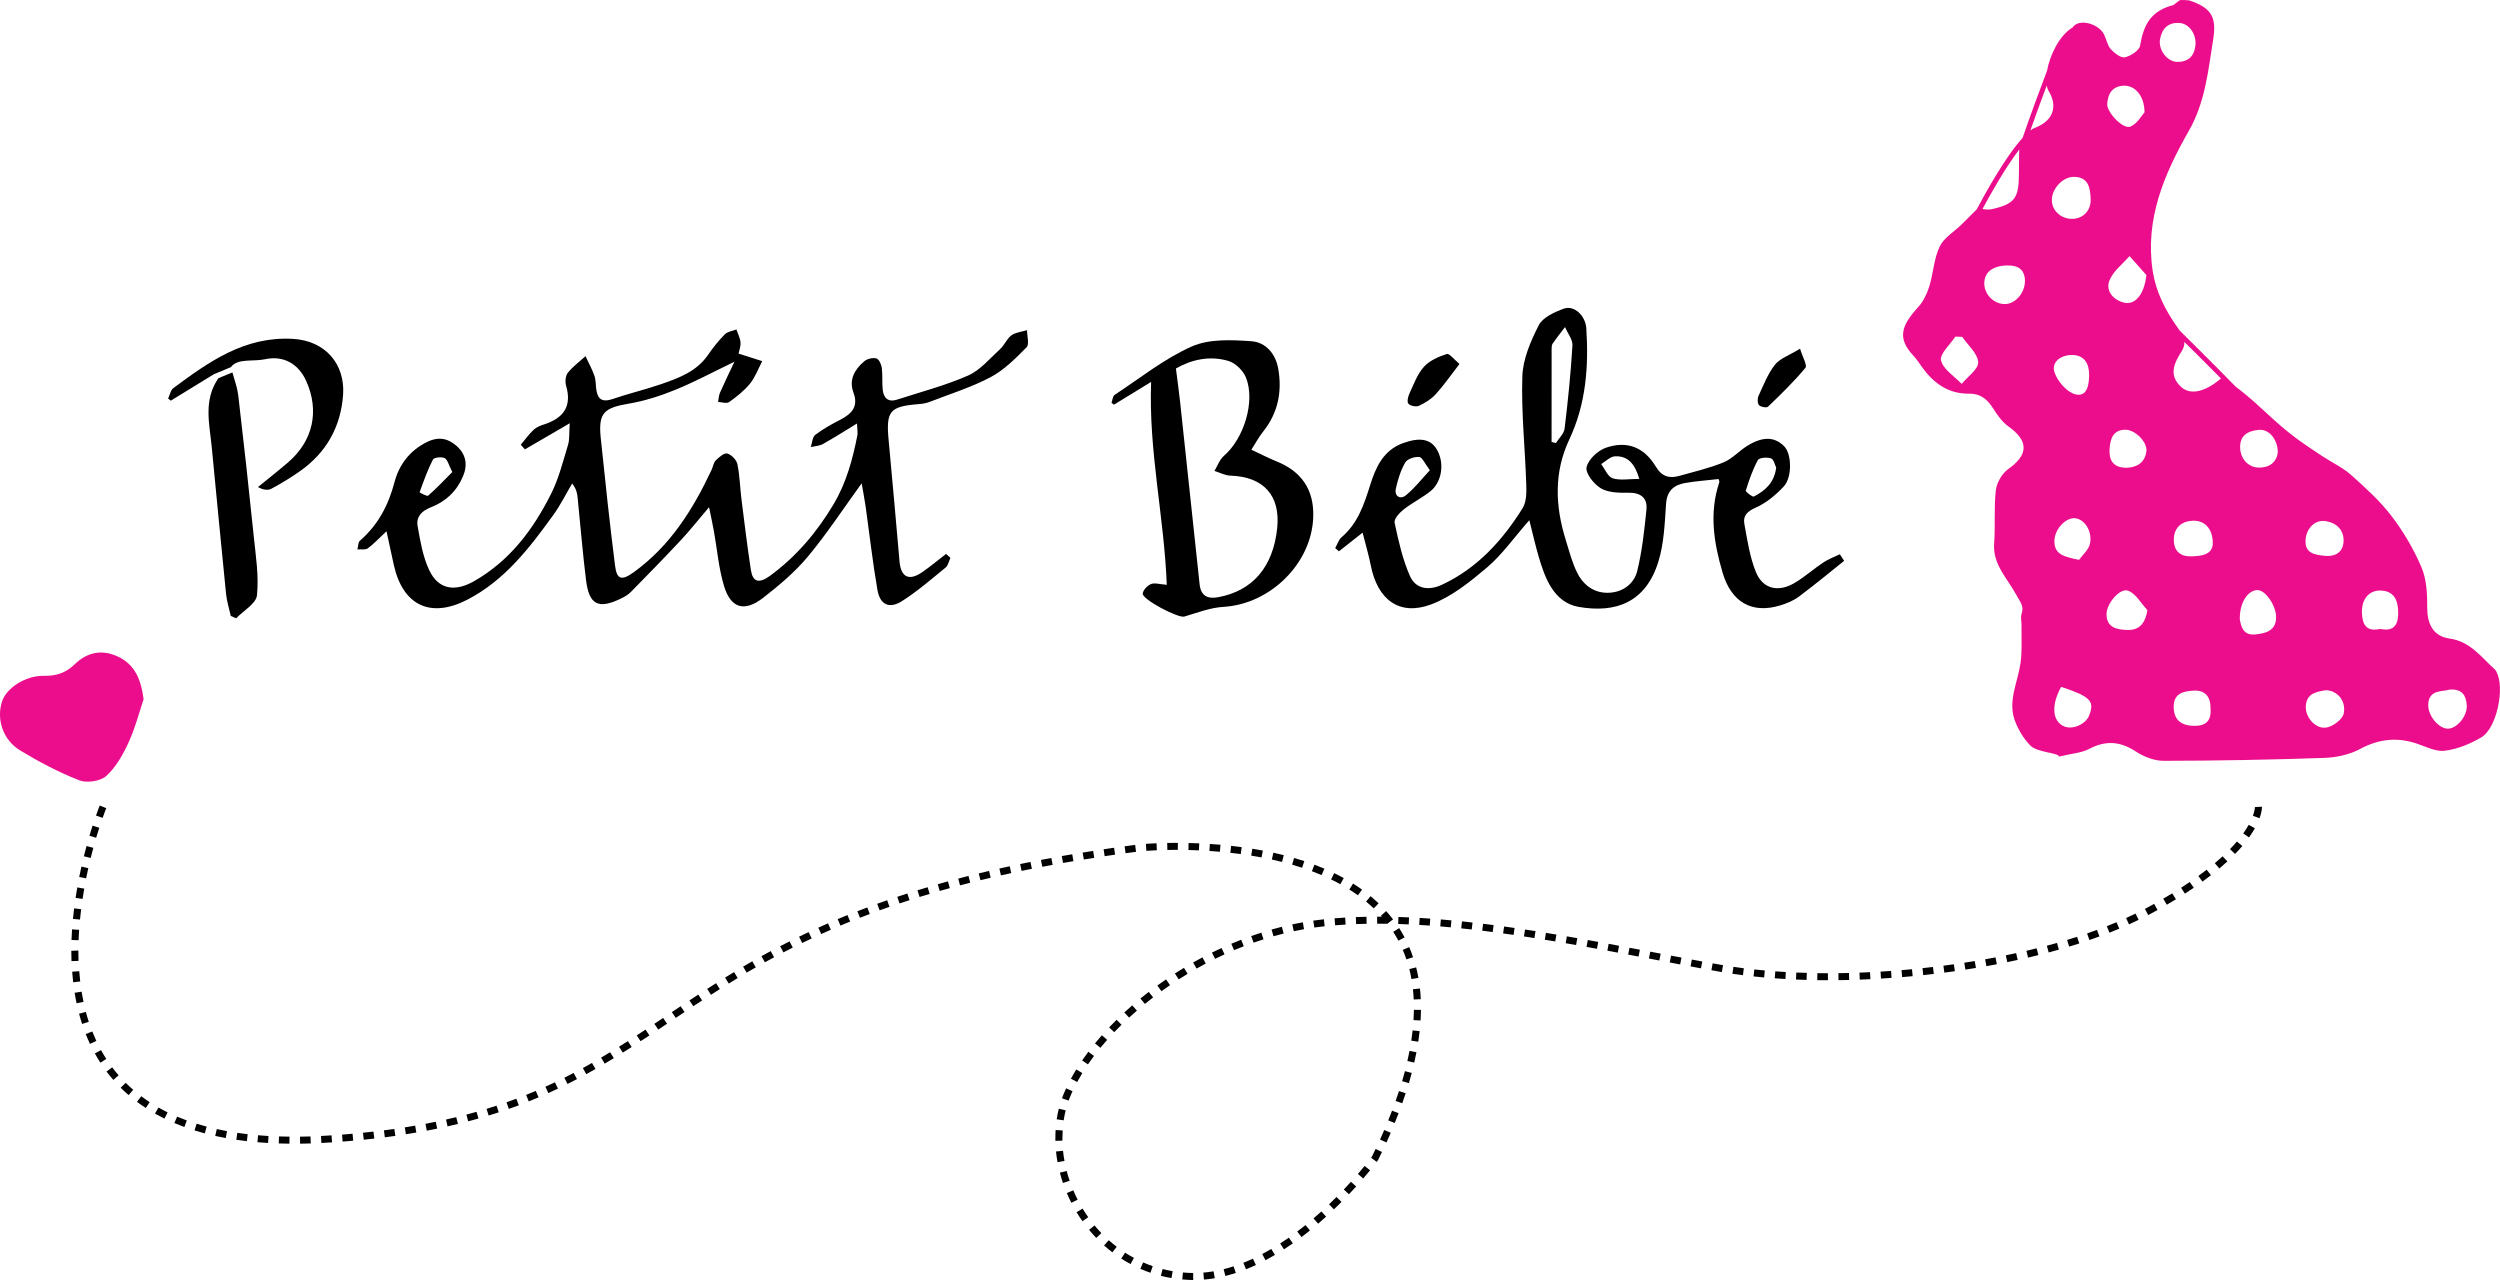 <svg width="125" height="64" viewBox="0 0 125 64" fill="none" xmlns="http://www.w3.org/2000/svg">
<g clip-path="url(#clip0_609_119)">
<path fill-rule="evenodd" clip-rule="evenodd" d="M47.521 27.895C47.443 28.058 47.408 28.272 47.281 28.377C46.574 28.954 45.879 29.558 45.112 30.048C44.466 30.461 44 30.244 43.87 29.488C43.632 28.107 43.476 26.71 43.281 25.321C43.224 24.923 43.145 24.529 43.083 24.167C42.162 25.438 41.342 26.691 40.388 27.836C39.746 28.606 38.954 29.271 38.157 29.891C37.225 30.614 36.541 30.419 36.204 29.308C35.934 28.419 35.86 27.472 35.694 26.551C35.636 26.224 35.562 25.9 35.453 25.359C34.899 26.01 34.496 26.523 34.054 26.996C33.233 27.874 32.392 28.736 31.549 29.593C31.413 29.732 31.235 29.837 31.059 29.922C29.919 30.477 29.455 30.25 29.3 28.995C29.131 27.624 29.02 26.245 28.88 24.871C28.859 24.659 28.822 24.449 28.607 24.176C28.296 24.701 28.023 25.254 27.668 25.746C26.481 27.39 25.252 29 23.389 29.973C21.541 30.939 20.142 30.286 19.69 28.242C19.581 27.747 19.475 27.25 19.325 26.562C18.918 26.943 18.674 27.213 18.385 27.419C18.263 27.505 18.045 27.458 17.87 27.47C17.911 27.323 17.902 27.12 17.997 27.036C18.904 26.243 19.421 25.266 19.727 24.101C19.953 23.247 20.481 22.522 21.366 22.093C21.973 21.799 22.447 21.944 22.86 22.324C23.29 22.72 23.396 23.233 23.151 23.815C22.832 24.57 22.285 25.077 21.541 25.366C21.08 25.545 20.798 25.846 20.881 26.304C21.013 27.05 21.14 27.825 21.458 28.501C21.916 29.48 22.744 29.604 23.696 29.063C25.497 28.039 26.666 26.465 27.561 24.678C27.942 23.915 28.152 23.064 28.402 22.242C28.483 21.976 28.452 21.676 28.487 21.163C27.626 21.664 26.935 22.065 26.245 22.468C26.176 22.39 26.107 22.315 26.039 22.238C26.25 21.986 26.444 21.713 26.681 21.489C26.818 21.36 27.019 21.279 27.206 21.22C28.18 20.906 28.607 20.313 28.303 19.278C28.247 19.084 28.275 18.787 28.393 18.638C28.64 18.326 28.976 18.083 29.274 17.81C29.427 18.137 29.607 18.457 29.723 18.797C29.801 19.025 29.78 19.285 29.822 19.529C29.907 20.008 30.164 20.11 30.63 19.951C31.436 19.674 32.27 19.48 33.075 19.201C33.957 18.895 34.837 18.57 35.403 17.742C35.652 17.376 35.936 17.026 36.246 16.712C36.38 16.578 36.624 16.55 36.819 16.473C36.892 16.688 37.008 16.9 37.026 17.12C37.042 17.325 36.955 17.537 36.927 17.679C37.363 17.817 37.739 17.938 38.112 18.057C37.913 18.436 37.763 18.857 37.499 19.184C37.209 19.541 36.83 19.837 36.453 20.106C36.334 20.19 36.093 20.106 35.906 20.099C35.934 19.945 35.936 19.779 35.998 19.639C36.207 19.158 36.44 18.687 36.722 18.086C35.62 18.617 34.715 19.105 33.768 19.49C33.024 19.793 32.24 20.047 31.45 20.18C30.192 20.392 29.909 20.647 30.037 21.895C30.258 24.029 30.484 26.161 30.753 28.288C30.842 28.986 31.085 29.045 31.687 28.611C33.507 27.299 34.65 25.473 35.58 23.491C35.654 23.336 35.673 23.134 35.786 23.022C35.948 22.863 36.209 22.634 36.363 22.676C36.571 22.732 36.825 22.993 36.869 23.204C36.991 23.782 36.999 24.381 37.074 24.969C37.22 26.145 37.366 27.32 37.543 28.492C37.633 29.089 37.931 29.205 38.501 28.79C39.816 27.829 40.85 26.605 41.681 25.209C42.318 24.137 42.635 22.959 42.871 21.755C42.893 21.643 42.864 21.521 42.849 21.176C42.201 21.57 41.684 21.902 41.146 22.201C40.97 22.299 40.744 22.305 40.539 22.352C40.61 22.144 40.619 21.853 40.765 21.741C41.153 21.445 41.591 21.206 42.026 20.98C42.594 20.684 42.931 20.325 42.672 19.628C42.434 18.984 42.734 18.466 43.215 18.062C43.362 17.939 43.639 17.873 43.817 17.92C43.944 17.953 44.066 18.214 44.089 18.387C44.138 18.752 44.096 19.128 44.136 19.494C44.182 19.909 44.417 20.126 44.859 19.98C46.048 19.593 47.269 19.278 48.407 18.776C49.019 18.505 49.497 17.918 50.012 17.448C50.227 17.252 50.34 16.935 50.571 16.767C50.782 16.614 51.088 16.59 51.352 16.509C51.352 16.802 51.476 17.215 51.328 17.365C50.782 17.918 50.207 18.498 49.532 18.857C48.567 19.368 47.503 19.697 46.477 20.096C46.318 20.157 46.142 20.189 45.969 20.203C44.475 20.32 44.293 20.542 44.434 22.032C44.623 24.046 44.799 26.063 44.977 28.078C45.046 28.865 45.454 29.065 46.117 28.604C46.526 28.321 46.909 27.999 47.302 27.696C47.376 27.762 47.452 27.829 47.526 27.895H47.521ZM22.615 23.602C22.433 23.252 22.384 22.986 22.234 22.907C22.082 22.828 21.703 22.872 21.648 22.977C21.378 23.498 21.181 24.059 20.98 24.613C20.976 24.622 21.352 24.832 21.405 24.785C21.825 24.418 22.209 24.01 22.615 23.602Z" fill="black"/>
<path fill-rule="evenodd" clip-rule="evenodd" d="M92.207 28.042C91.456 28.643 90.715 29.257 89.944 29.831C89.673 30.034 89.336 30.173 89.006 30.272C87.582 30.705 86.559 30.096 86.129 28.629C85.69 27.136 85.452 25.646 85.963 24.123C85.983 24.066 85.937 23.987 85.93 23.952C85.355 24.018 84.797 24.055 84.252 24.151C83.688 24.251 83.347 24.544 83.303 25.193C83.236 26.17 83.201 27.183 82.912 28.105C82.272 30.138 80.769 30.663 78.943 30.346C77.7 30.129 77.253 28.928 76.927 27.81C76.766 27.26 76.641 26.702 76.466 26.009C75.678 26.908 75.106 27.729 74.369 28.358C73.516 29.082 72.588 29.833 71.559 30.22C69.972 30.815 68.875 29.991 68.538 28.265C68.437 27.754 68.287 27.253 68.13 26.632C67.635 27.024 67.291 27.293 66.947 27.565C66.885 27.51 66.822 27.458 66.76 27.404C66.864 27.22 66.929 26.989 67.081 26.859C67.899 26.161 68.204 25.219 68.513 24.239C68.785 23.376 69.157 22.522 70.141 22.161C70.981 21.853 71.529 21.939 71.847 22.483C72.233 23.143 72.104 24.101 71.519 24.564C71.094 24.901 70.596 25.146 70.171 25.482C69.967 25.643 69.691 25.953 69.73 26.136C69.924 27.038 70.124 27.958 70.496 28.797C70.783 29.446 71.425 29.549 72.096 29.238C73.867 28.41 75.121 27.024 76.128 25.413C76.327 25.097 76.327 24.617 76.313 24.216C76.255 22.417 76.059 20.614 76.117 18.82C76.145 17.952 76.534 17.05 76.941 16.257C77.142 15.867 77.726 15.601 78.193 15.433C78.71 15.247 79.275 15.785 79.315 16.413C79.439 18.325 79.301 20.197 78.467 21.969C77.689 23.616 77.758 25.301 78.287 26.997C78.462 27.559 78.606 28.142 78.872 28.662C79.194 29.287 79.749 29.688 80.501 29.635C81.185 29.586 81.712 29.163 81.862 28.547C82.106 27.551 82.217 26.52 82.321 25.497C82.383 24.894 82.042 24.624 81.404 24.636C80.943 24.645 80.409 24.633 80.038 24.412C79.691 24.206 79.264 23.66 79.328 23.362C79.412 22.973 79.894 22.522 80.303 22.384C81.37 22.021 82.212 22.368 82.792 23.332C83.097 23.84 83.473 23.934 83.977 23.791C84.715 23.582 85.471 23.409 86.177 23.119C86.616 22.937 86.96 22.538 87.376 22.284C88.154 21.809 88.733 21.836 89.211 22.315C89.581 22.686 89.625 23.856 89.184 24.328C88.789 24.752 88.308 25.151 87.784 25.382C87.357 25.569 87.145 25.791 87.217 26.191C87.367 27.006 87.487 27.848 87.798 28.608C88.142 29.451 88.914 29.628 89.724 29.15C90.232 28.851 90.676 28.448 91.17 28.121C91.422 27.953 91.717 27.848 91.992 27.713C92.065 27.825 92.139 27.936 92.211 28.048L92.207 28.042ZM77.579 22.098C77.652 22.116 77.724 22.135 77.796 22.152C77.946 21.913 78.199 21.685 78.23 21.431C78.398 20.049 78.539 18.662 78.622 17.274C78.64 16.977 78.382 16.662 78.25 16.355C78.042 16.628 77.826 16.898 77.632 17.18C77.583 17.253 77.581 17.37 77.581 17.467C77.578 19.011 77.579 20.556 77.579 22.1V22.098ZM88.808 23.376C88.747 23.257 88.692 22.972 88.551 22.919C88.359 22.849 87.96 22.882 87.895 23.003C87.634 23.481 87.452 24.006 87.29 24.529C87.272 24.587 87.625 24.862 87.694 24.827C88.244 24.537 88.713 24.155 88.81 23.376H88.808ZM71.494 23.512C71.238 23.175 71.115 22.863 70.963 22.849C70.732 22.828 70.365 22.945 70.263 23.122C70.034 23.52 69.892 23.982 69.792 24.433C69.709 24.809 70.012 24.986 70.279 24.776C70.716 24.43 71.064 23.971 71.494 23.512ZM81.965 23.945C81.746 23.198 81.4 22.784 80.746 22.816C80.511 22.826 80.287 23.068 80.059 23.204C80.246 23.451 80.389 23.835 80.631 23.913C81.001 24.034 81.441 23.945 81.965 23.945Z" fill="black"/>
<path fill-rule="evenodd" clip-rule="evenodd" d="M58.339 29.236C58.207 25.834 57.425 22.548 57.556 19.095C56.972 19.452 56.335 19.842 55.697 20.234C55.656 20.203 55.615 20.171 55.575 20.14C55.626 20.005 55.635 19.807 55.734 19.742C57.004 18.906 58.217 17.932 59.593 17.322C60.457 16.938 61.579 16.991 62.571 17.062C63.278 17.113 63.782 17.672 63.915 18.452C64.112 19.609 63.895 20.652 63.154 21.584C62.944 21.846 62.786 22.147 62.569 22.485C63.043 22.706 63.431 22.91 63.835 23.073C65.082 23.574 65.7 24.491 65.663 25.826C65.601 28.16 63.521 30.208 61.166 30.344C60.507 30.383 59.858 30.64 59.212 30.829C58.912 30.916 57.094 29.968 57.136 29.674C57.163 29.495 57.371 29.275 57.55 29.203C57.734 29.129 57.983 29.213 58.337 29.24L58.339 29.236ZM58.796 18.424C58.882 19.11 58.953 19.606 59.006 20.103C59.332 23.141 59.655 26.178 59.981 29.217C60.041 29.782 60.366 29.963 60.918 29.859C62.63 29.539 63.652 28.354 63.858 26.422C64.033 24.778 63.183 23.835 61.516 23.782C61.249 23.773 60.987 23.628 60.722 23.547C60.877 23.292 60.98 22.977 61.197 22.791C62.19 21.939 62.781 20.063 62.295 18.871C62.156 18.529 61.777 18.155 61.428 18.05C60.459 17.756 59.531 18.002 58.794 18.426L58.796 18.424Z" fill="black"/>
<path fill-rule="evenodd" clip-rule="evenodd" d="M11.619 18.62C11.749 19.067 11.871 19.413 11.913 19.768C12.188 22.117 12.448 24.468 12.688 26.821C12.788 27.801 12.949 28.8 12.848 29.767C12.806 30.181 12.171 30.535 11.806 30.916C11.717 30.876 11.628 30.836 11.539 30.796C11.458 30.428 11.34 30.066 11.303 29.695C11.054 27.242 10.825 24.787 10.585 22.333C10.472 21.178 10.162 20.014 10.918 18.911L11.617 18.622L11.619 18.62Z" fill="black"/>
<path fill-rule="evenodd" clip-rule="evenodd" d="M10.687 18.715C9.971 19.154 9.257 19.593 8.541 20.033C8.495 19.998 8.451 19.963 8.405 19.928C8.491 19.749 8.53 19.506 8.673 19.401C10.451 18.086 12.224 16.809 14.64 16.943C16.29 17.035 17.254 18.228 17.156 19.72C17.048 21.33 16.318 22.644 14.967 23.581C14.519 23.891 14.053 24.179 13.571 24.435C13.399 24.528 13.16 24.498 12.899 24.353C13.4 23.943 13.912 23.542 14.402 23.12C15.656 22.046 15.984 20.544 15.307 19.042C14.924 18.193 14.176 17.763 13.263 17.96C12.636 18.095 11.887 17.899 11.546 18.356L10.687 18.715Z" fill="black"/>
<path fill-rule="evenodd" clip-rule="evenodd" d="M7.181 34.956C6.967 35.592 6.768 36.383 6.433 37.113C6.154 37.724 5.8 38.354 5.315 38.797C5.025 39.061 4.343 39.164 3.967 39.017C2.94 38.615 1.951 38.095 1.007 37.521C0.134 36.989 -0.187 35.949 0.104 35.067C0.326 34.395 1.279 33.775 2.189 33.792C2.799 33.805 3.286 33.651 3.729 33.22C4.353 32.609 5.099 32.448 5.914 32.838C6.738 33.234 7.05 33.957 7.181 34.958V34.956Z" fill="#EB0D8C"/>
<path fill-rule="evenodd" clip-rule="evenodd" d="M90.003 17.435C90.131 17.862 90.373 18.268 90.271 18.391C89.698 19.081 89.048 19.711 88.399 20.336C88.33 20.402 88.031 20.348 87.948 20.255C87.867 20.162 87.868 19.922 87.928 19.791C88.174 19.259 88.39 18.692 88.747 18.237C88.99 17.925 89.445 17.777 90.003 17.435Z" fill="black"/>
<path fill-rule="evenodd" clip-rule="evenodd" d="M72.974 18.198C72.54 18.76 72.193 19.264 71.785 19.712C71.561 19.959 71.249 20.15 70.942 20.292C70.804 20.355 70.513 20.294 70.418 20.183C70.339 20.091 70.402 19.823 70.476 19.667C70.69 19.208 70.868 18.704 71.198 18.338C71.476 18.029 71.926 17.833 72.339 17.7C72.468 17.658 72.716 17.987 72.976 18.2L72.974 18.198Z" fill="black"/>
<path d="M124.82 33.579C124.795 33.537 124.767 33.493 124.732 33.462C124.047 32.847 123.517 32.07 122.458 31.923C121.643 31.809 121.356 31.158 121.361 30.386C121.366 29.709 121.331 28.974 121.074 28.364C120.687 27.453 120.167 26.574 119.564 25.786C118.987 25.032 118.264 24.381 117.549 23.744C117.135 23.374 116.606 23.131 116.136 22.821C115.685 22.524 115.233 22.226 114.799 21.904C113.702 21.09 113.074 20.343 112 19.499C111.952 19.462 111.88 19.408 111.797 19.347C110.402 17.917 108.998 16.543 108.984 16.529C108.947 16.474 108.908 16.417 108.867 16.361C108.268 15.512 107.799 14.608 107.636 13.555C107.238 10.957 108.215 8.692 109.444 6.539C110.259 5.111 110.406 3.548 110.652 2.02C110.838 0.882 110.612 0.403 109.462 0.021C109.428 0.011 109.047 -0.016 108.979 0.016L108.672 0.25C107.627 0.529 107.192 1.12 107.007 2.277C106.968 2.519 106.539 2.799 106.246 2.865C106.047 2.911 105.719 2.657 105.539 2.458C105.366 2.267 105.324 1.966 105.202 1.722C104.927 1.169 103.923 0.907 103.627 1.376C102.98 1.759 102.498 2.732 102.352 3.537C102.069 4.285 101.44 5.969 101.131 6.893C100.276 7.831 99.265 9.658 98.836 10.469C98.543 10.761 98.318 10.991 98.088 11.214C97.711 11.584 97.194 11.887 96.982 12.331C96.693 12.939 96.667 13.663 96.464 14.32C96.351 14.685 96.171 15.067 95.915 15.347C95.072 16.27 94.844 16.9 95.661 17.775C95.829 17.953 95.965 18.163 96.107 18.363C96.683 19.166 97.429 19.698 98.452 19.684C99.071 19.676 99.392 20.005 99.688 20.47C99.888 20.784 100.122 21.108 100.418 21.319C101.445 22.053 101.427 22.734 100.411 23.455C100.101 23.675 99.836 24.132 99.792 24.51C99.69 25.389 99.773 26.287 99.707 27.172C99.628 28.232 100.381 28.93 100.817 29.747C100.995 30.082 101.217 30.29 101.08 30.692C101.02 30.866 101.08 31.078 101.076 31.272C101.066 31.902 101.115 32.543 101.025 33.162C100.888 34.114 100.385 35.039 100.739 36.019C100.905 36.476 101.179 36.931 101.517 37.276C101.868 37.636 102.898 37.624 102.957 37.827C103.576 37.678 104.061 37.652 104.451 37.449C105.283 37.011 106.006 37.059 106.791 37.575C107.188 37.836 107.714 38.042 108.181 38.041C110.862 38.037 113.545 37.988 116.225 37.895C116.824 37.874 117.477 37.731 118.001 37.451C118.895 36.969 119.768 36.855 120.723 37.142C121.222 37.293 121.744 37.592 122.222 37.538C122.86 37.465 123.515 37.195 124.074 36.862C124.848 36.402 125.256 34.358 124.818 33.584L124.82 33.579ZM108.003 1.96C108.095 1.439 108.396 1.113 108.968 1.148C109.458 1.178 109.838 1.715 109.769 2.288C109.704 2.837 109.382 3.114 108.818 3.095C108.333 3.047 107.91 2.482 108.001 1.96H108.003ZM100.967 7.467C100.96 7.532 100.956 7.598 100.955 7.67C100.949 8.015 100.946 8.361 100.946 8.706C100.94 9.909 100.734 10.201 99.593 10.457C99.434 10.492 99.265 10.474 99.124 10.45C99.517 9.718 100.27 8.374 100.969 7.467H100.967ZM98.083 19.194C97.718 18.808 97.155 18.466 97.051 18.02C96.975 17.696 97.506 17.232 97.767 16.831C97.882 16.835 97.997 16.838 98.111 16.842C98.399 17.264 98.884 17.675 98.909 18.111C98.928 18.456 98.381 18.832 98.085 19.194H98.083ZM100.249 15.204C99.69 15.207 99.207 14.717 99.214 14.157C99.221 13.602 99.646 13.285 100.364 13.273C100.893 13.264 101.228 13.457 101.247 14.024C101.26 14.63 100.776 15.2 100.249 15.204ZM101.822 6.359C101.77 6.38 101.725 6.405 101.68 6.427L101.674 6.417C101.637 6.44 101.598 6.466 101.56 6.494C101.546 6.503 101.533 6.511 101.519 6.522C101.757 5.837 102.083 4.955 102.336 4.278C102.355 4.381 102.385 4.472 102.429 4.544C102.898 5.307 102.662 6.011 101.824 6.357L101.822 6.359ZM103.708 8.841C104.437 8.859 104.504 9.405 104.532 9.926C104.564 10.525 104.16 10.936 103.609 10.943C103.05 10.95 102.59 10.523 102.592 10.002C102.593 9.419 103.158 8.829 103.708 8.843V8.841ZM103.583 17.749C104.234 17.75 104.452 18.19 104.456 18.722C104.456 19.179 104.382 19.861 103.782 19.72C103.35 19.616 102.868 19.061 102.722 18.608C102.565 18.127 103.002 17.757 103.585 17.749H103.583ZM104.504 27.16C104.444 27.488 104.11 27.764 103.95 27.993C103.221 27.841 102.726 27.736 102.719 27.073C102.711 26.499 103.253 25.883 103.738 25.91C104.197 25.939 104.618 26.518 104.504 27.159V27.16ZM104.456 35.776C104.283 36.213 103.641 36.497 103.218 36.323C102.618 36.077 102.542 35.273 103.057 34.342C104.526 34.83 104.742 35.054 104.456 35.776ZM107.32 22.567C107.241 23.169 106.807 23.366 106.34 23.388C105.608 23.393 105.447 22.951 105.479 22.448C105.509 21.979 105.632 21.48 106.28 21.487C106.772 21.493 107.379 22.114 107.319 22.567H107.32ZM106.192 15.13C105.65 14.99 105.274 14.537 105.47 14.031C105.65 13.563 106.128 13.208 106.476 12.804C106.795 13.163 107.114 13.523 107.32 13.754C107.209 14.754 106.737 15.268 106.193 15.13H106.192ZM106.144 4.287C106.715 4.239 107.216 4.747 107.227 5.615C107.086 5.769 106.862 6.186 106.521 6.331C106.16 6.483 105.334 5.62 105.361 5.195C105.391 4.712 105.595 4.33 106.146 4.287H106.144ZM106.343 31.499C105.841 31.478 105.326 31.386 105.327 30.7C105.327 30.178 105.999 29.375 106.412 29.537C106.8 29.689 107.058 30.173 107.372 30.51C107.241 31.267 106.89 31.522 106.343 31.498V31.499ZM109.079 17.57C109.19 17.398 109.226 17.243 109.217 17.094C109.628 17.5 110.31 18.177 111.048 18.923C110.24 19.62 109.513 19.751 109.074 19.362C108.421 18.783 108.693 18.169 109.079 17.57ZM109.792 36.292C109.076 36.309 108.719 36.014 108.686 35.413C108.645 34.671 109.157 34.559 109.693 34.531C110.277 34.503 110.538 34.855 110.529 35.448C110.559 35.937 110.386 36.276 109.793 36.29L109.792 36.292ZM109.566 27.818C109.007 27.834 108.679 27.544 108.691 26.954C108.705 26.373 109.095 26.026 109.721 26.037C110.27 26.045 110.663 26.485 110.638 27.223C110.587 27.741 110.065 27.804 109.566 27.818ZM112.752 31.722C112.157 31.779 112.048 31.319 111.99 30.953C111.979 30.143 112.379 29.521 112.861 29.504C113.268 29.488 113.835 30.299 113.805 30.918C113.773 31.564 113.238 31.676 112.752 31.723V31.722ZM112.995 23.38C112.45 23.397 112.034 22.977 112.007 22.405C111.979 21.762 112.404 21.543 112.939 21.493C113.438 21.445 113.872 21.937 113.893 22.609C113.84 23.05 113.554 23.362 112.997 23.38H112.995ZM116.286 26.056C116.833 26.147 117.198 26.499 117.179 27.059C117.158 27.643 116.733 27.825 116.292 27.796C115.69 27.741 115.237 27.652 115.279 26.989C115.316 26.413 115.757 25.968 116.285 26.056H116.286ZM117.189 35.667C117.137 35.954 116.676 36.304 116.346 36.372C115.796 36.486 115.256 35.872 115.29 35.306C115.329 34.645 115.849 34.59 116.292 34.51C116.858 34.528 117.309 35.023 117.189 35.667ZM119.017 31.445C118.294 31.611 118.116 31.202 118.096 30.63C118.073 29.97 118.447 29.513 119.019 29.527C119.699 29.543 119.89 29.998 119.909 30.57C119.931 31.186 119.733 31.601 119.017 31.447V31.445ZM122.407 36.434C121.954 36.448 121.389 35.795 121.412 35.226C121.442 34.465 122.1 34.597 122.479 34.48C123.141 34.435 123.305 34.804 123.338 35.263C123.377 35.789 122.857 36.421 122.407 36.434Z" fill="#EB0D8C"/>
<path d="M59.657 64C59.572 64 59.487 63.996 59.401 63.993C59.304 63.988 59.209 63.981 59.113 63.972L59.147 63.624C59.237 63.632 59.328 63.638 59.42 63.643C59.5 63.646 59.581 63.648 59.66 63.65V64H59.657ZM60.198 63.979L60.168 63.631C60.334 63.617 60.507 63.594 60.678 63.566L60.738 63.911C60.556 63.942 60.376 63.965 60.198 63.979ZM58.574 63.904C58.394 63.874 58.215 63.836 58.043 63.792L58.131 63.452C58.295 63.494 58.464 63.529 58.633 63.559L58.574 63.904ZM61.269 63.799L61.182 63.459C61.346 63.419 61.512 63.37 61.68 63.316L61.789 63.648C61.614 63.704 61.44 63.755 61.269 63.799ZM57.522 63.638C57.351 63.58 57.182 63.513 57.016 63.442L57.157 63.121C57.314 63.19 57.475 63.253 57.637 63.307L57.522 63.638ZM62.299 63.464L62.168 63.139C62.325 63.076 62.486 63.008 62.645 62.934L62.795 63.251C62.629 63.328 62.463 63.4 62.299 63.464ZM56.529 63.204C56.372 63.12 56.215 63.027 56.062 62.929L56.254 62.635C56.399 62.727 56.547 62.815 56.697 62.895L56.529 63.204ZM63.276 63.011L63.11 62.701C63.26 62.623 63.414 62.537 63.565 62.447L63.745 62.748C63.588 62.841 63.431 62.929 63.276 63.011ZM55.619 62.617C55.478 62.509 55.337 62.393 55.203 62.272L55.439 62.012C55.568 62.125 55.7 62.236 55.836 62.339L55.621 62.615L55.619 62.617ZM64.2 62.468L64.008 62.174C64.154 62.08 64.299 61.982 64.44 61.884L64.643 62.169C64.499 62.271 64.35 62.37 64.2 62.468ZM54.813 61.896C54.69 61.768 54.569 61.632 54.453 61.493L54.727 61.271C54.836 61.404 54.95 61.534 55.069 61.654L54.813 61.896ZM65.075 61.854L64.862 61.576C65.001 61.471 65.139 61.362 65.275 61.254L65.497 61.525C65.359 61.635 65.22 61.746 65.075 61.854ZM65.906 61.184L65.675 60.919C65.809 60.804 65.94 60.688 66.068 60.573L66.306 60.832C66.178 60.949 66.044 61.066 65.906 61.184ZM54.125 61.063C54.021 60.918 53.922 60.765 53.829 60.611L54.13 60.431C54.218 60.576 54.314 60.722 54.413 60.86L54.123 61.061L54.125 61.063ZM66.696 60.468L66.451 60.216C66.58 60.092 66.705 59.969 66.825 59.85L67.076 60.097C66.954 60.219 66.827 60.343 66.695 60.469L66.696 60.468ZM53.568 60.141C53.486 59.979 53.409 59.817 53.34 59.652L53.665 59.517C53.73 59.673 53.804 59.831 53.882 59.983L53.568 60.141ZM67.448 59.713L67.19 59.474C67.315 59.341 67.435 59.211 67.546 59.089L67.809 59.323C67.696 59.447 67.576 59.579 67.448 59.713ZM53.148 59.15C53.09 58.98 53.038 58.807 52.993 58.633L53.335 58.546C53.377 58.71 53.426 58.875 53.483 59.038L53.15 59.15H53.148ZM68.162 58.924L67.894 58.696C68.023 58.548 68.136 58.413 68.231 58.296L68.504 58.516C68.407 58.635 68.293 58.772 68.162 58.924ZM52.876 58.108C52.844 57.931 52.818 57.751 52.8 57.575L53.151 57.539C53.169 57.708 53.192 57.877 53.224 58.047L52.876 58.11V58.108ZM68.836 58.096L68.554 57.884C68.575 57.856 68.591 57.835 68.6 57.823C68.661 57.697 68.721 57.573 68.779 57.45L69.099 57.599C69.037 57.728 68.975 57.86 68.91 57.991L68.894 58.017C68.894 58.017 68.875 58.045 68.836 58.096ZM14.471 57.184C14.291 57.184 14.113 57.179 13.938 57.172L13.951 56.822C14.123 56.827 14.298 56.831 14.475 56.832L14.471 57.182V57.184ZM15.004 57.184L15 56.834C15.173 56.832 15.348 56.829 15.526 56.822L15.538 57.172C15.358 57.177 15.18 57.182 15.005 57.184H15.004ZM16.069 57.149L16.051 56.799C16.177 56.792 16.305 56.785 16.434 56.776L16.577 56.767L16.602 57.118L16.457 57.126C16.327 57.135 16.198 57.142 16.071 57.149H16.069ZM13.406 57.149C13.226 57.139 13.047 57.126 12.873 57.111L12.903 56.762C13.074 56.776 13.249 56.79 13.425 56.801L13.404 57.151L13.406 57.149ZM69.323 57.121L69.002 56.978C69.074 56.817 69.145 56.657 69.213 56.5L69.538 56.638C69.469 56.797 69.399 56.958 69.325 57.121H69.323ZM17.131 57.079L17.103 56.731C17.279 56.717 17.456 56.703 17.628 56.687L17.66 57.035C17.485 57.051 17.309 57.065 17.131 57.079ZM12.344 57.058C12.164 57.037 11.987 57.014 11.815 56.988L11.866 56.642C12.035 56.666 12.208 56.689 12.384 56.71L12.344 57.058ZM52.769 57.039C52.769 56.993 52.769 56.95 52.769 56.906C52.769 56.769 52.772 56.633 52.781 56.5L53.134 56.523C53.125 56.648 53.121 56.778 53.121 56.906C53.121 56.948 53.121 56.99 53.121 57.034L52.769 57.041V57.039ZM18.188 56.985L18.15 56.636C18.327 56.619 18.502 56.599 18.674 56.58L18.715 56.929C18.54 56.95 18.366 56.967 18.188 56.986V56.985ZM11.285 56.902C11.107 56.869 10.933 56.834 10.761 56.796L10.839 56.454C11.007 56.491 11.176 56.526 11.351 56.557L11.287 56.902H11.285ZM19.242 56.864L19.196 56.517C19.373 56.495 19.546 56.472 19.717 56.447L19.768 56.794C19.595 56.818 19.419 56.843 19.242 56.866V56.864ZM20.294 56.713L20.239 56.368C20.413 56.34 20.586 56.312 20.758 56.283L20.817 56.627C20.645 56.657 20.47 56.685 20.294 56.713ZM10.241 56.669C10.065 56.622 9.894 56.573 9.726 56.521L9.832 56.186C9.994 56.237 10.162 56.284 10.333 56.33L10.241 56.668V56.669ZM21.34 56.533L21.273 56.19C21.447 56.157 21.618 56.123 21.788 56.088L21.86 56.431C21.689 56.467 21.514 56.502 21.34 56.535V56.533ZM9.216 56.349C9.049 56.288 8.879 56.221 8.717 56.153L8.857 55.831C9.013 55.898 9.176 55.962 9.34 56.022L9.218 56.351L9.216 56.349ZM22.378 56.318L22.301 55.976C22.474 55.938 22.645 55.898 22.812 55.857L22.897 56.197C22.728 56.239 22.555 56.279 22.38 56.318H22.378ZM69.739 56.151L69.411 56.02C69.478 55.856 69.541 55.695 69.601 55.533L69.931 55.658C69.87 55.821 69.804 55.983 69.737 56.15L69.739 56.151ZM23.41 56.067L23.32 55.73C23.491 55.684 23.661 55.639 23.827 55.591L23.924 55.927C23.756 55.975 23.585 56.022 23.41 56.067ZM53.183 56.017L52.834 55.964C52.862 55.784 52.897 55.605 52.941 55.434L53.284 55.52C53.243 55.682 53.21 55.849 53.183 56.018V56.017ZM8.225 55.931C8.063 55.85 7.902 55.766 7.749 55.681L7.923 55.376C8.07 55.46 8.225 55.541 8.38 55.618L8.223 55.931H8.225ZM24.432 55.777L24.328 55.443C24.497 55.39 24.663 55.337 24.827 55.283L24.938 55.616C24.772 55.67 24.603 55.724 24.432 55.777ZM25.442 55.444L25.324 55.115C25.49 55.057 25.654 54.996 25.816 54.937L25.942 55.264C25.777 55.325 25.612 55.386 25.442 55.446V55.444ZM7.29 55.399C7.138 55.301 6.99 55.196 6.849 55.091L7.063 54.811C7.198 54.912 7.34 55.012 7.484 55.106L7.29 55.399ZM70.115 55.163L69.781 55.047C69.84 54.881 69.896 54.716 69.949 54.553L70.284 54.662C70.229 54.826 70.173 54.994 70.113 55.163H70.115ZM26.437 55.07L26.305 54.744C26.469 54.679 26.63 54.613 26.79 54.545L26.929 54.867C26.767 54.935 26.605 55.003 26.439 55.07H26.437ZM53.432 55.031L53.1 54.914C53.123 54.849 53.148 54.786 53.172 54.723C53.213 54.622 53.259 54.518 53.305 54.415L53.626 54.56C53.58 54.658 53.539 54.756 53.499 54.854C53.474 54.914 53.453 54.973 53.43 55.033L53.432 55.031ZM6.429 54.753C6.294 54.636 6.16 54.511 6.034 54.387L6.285 54.14C6.405 54.259 6.532 54.377 6.662 54.49L6.431 54.755L6.429 54.753ZM27.416 54.655L27.27 54.336C27.43 54.264 27.589 54.191 27.746 54.116L27.898 54.431C27.739 54.506 27.578 54.581 27.416 54.655ZM28.376 54.2L28.217 53.886C28.374 53.808 28.529 53.729 28.683 53.647L28.849 53.956C28.693 54.039 28.535 54.119 28.376 54.198V54.2ZM70.445 54.156L70.106 54.058C70.155 53.888 70.203 53.722 70.247 53.557L70.587 53.647C70.543 53.815 70.496 53.984 70.445 54.158V54.156ZM53.857 54.1L53.547 53.935C53.629 53.783 53.719 53.627 53.815 53.472L54.116 53.654C54.025 53.802 53.938 53.953 53.859 54.1H53.857ZM5.666 53.995C5.549 53.86 5.435 53.72 5.327 53.577L5.609 53.367C5.711 53.503 5.821 53.638 5.932 53.766L5.666 53.995ZM29.314 53.708L29.143 53.402C29.297 53.318 29.45 53.232 29.6 53.146L29.776 53.449C29.623 53.536 29.469 53.622 29.314 53.708ZM54.397 53.22L54.106 53.022C54.204 52.878 54.31 52.731 54.418 52.588L54.7 52.798C54.594 52.938 54.494 53.078 54.397 53.218V53.22ZM30.235 53.183L30.055 52.882C30.207 52.792 30.357 52.702 30.506 52.611L30.692 52.908C30.54 53.001 30.388 53.092 30.237 53.181L30.235 53.183ZM5.018 53.134C4.921 52.985 4.83 52.829 4.743 52.673L5.052 52.505C5.135 52.656 5.223 52.805 5.315 52.947L5.018 53.136V53.134ZM70.713 53.13L70.369 53.051C70.407 52.88 70.445 52.71 70.476 52.544L70.822 52.611C70.788 52.78 70.753 52.953 70.713 53.13ZM31.14 52.632L30.951 52.336C31.099 52.243 31.247 52.15 31.394 52.056L31.584 52.35C31.436 52.444 31.288 52.539 31.138 52.632H31.14ZM55.021 52.39L54.748 52.169C54.859 52.035 54.975 51.898 55.093 51.763L55.358 51.994C55.242 52.126 55.129 52.257 55.019 52.39H55.021ZM4.498 52.194C4.424 52.035 4.352 51.868 4.286 51.702L4.614 51.574C4.678 51.735 4.747 51.893 4.817 52.047L4.498 52.194ZM70.914 52.085L70.564 52.033C70.591 51.858 70.614 51.688 70.632 51.52L70.983 51.557C70.963 51.73 70.94 51.905 70.914 52.085ZM32.031 52.061L31.837 51.769C31.983 51.672 32.129 51.576 32.276 51.48L32.471 51.772C32.325 51.868 32.177 51.966 32.029 52.061H32.031ZM55.711 51.609L55.455 51.369C55.577 51.242 55.7 51.116 55.829 50.99L56.078 51.238C55.952 51.361 55.831 51.485 55.712 51.609H55.711ZM32.913 51.48L32.717 51.189L33.156 50.897L33.353 51.187L32.914 51.48H32.913ZM4.105 51.198C4.05 51.032 3.999 50.858 3.953 50.685L4.293 50.596C4.337 50.764 4.387 50.93 4.44 51.089L4.105 51.198ZM71.028 51.026L70.676 51.005C70.686 50.834 70.693 50.661 70.695 50.491L71.048 50.494C71.048 50.671 71.039 50.851 71.028 51.028V51.026ZM33.789 50.895L33.592 50.605L34.031 50.312L34.228 50.603L33.789 50.895ZM56.455 50.879L56.215 50.624C56.344 50.505 56.478 50.386 56.612 50.269L56.845 50.533C56.713 50.648 56.582 50.764 56.455 50.881V50.879ZM34.667 50.312L34.472 50.02C34.618 49.924 34.764 49.827 34.913 49.729L35.107 50.022C34.959 50.118 34.812 50.214 34.667 50.31V50.312ZM57.245 50.195L57.021 49.925C57.157 49.813 57.297 49.703 57.439 49.595L57.656 49.871C57.517 49.978 57.381 50.086 57.247 50.195H57.245ZM3.829 50.165C3.792 49.995 3.761 49.819 3.732 49.64L4.08 49.584C4.108 49.756 4.14 49.927 4.175 50.092L3.829 50.163V50.165ZM70.686 49.974C70.677 49.801 70.665 49.628 70.647 49.462L70.998 49.425C71.018 49.598 71.03 49.777 71.039 49.959L70.686 49.974ZM35.55 49.738L35.357 49.444C35.504 49.349 35.654 49.255 35.803 49.16L35.992 49.456C35.842 49.551 35.696 49.645 35.55 49.74V49.738ZM58.074 49.56L57.866 49.276C58.009 49.173 58.156 49.069 58.302 48.97L58.501 49.258C58.357 49.356 58.214 49.458 58.074 49.56ZM36.438 49.178L36.252 48.88C36.4 48.788 36.551 48.697 36.703 48.604L36.886 48.903C36.735 48.994 36.587 49.085 36.438 49.178ZM3.658 49.115C3.637 48.938 3.621 48.761 3.609 48.585L3.962 48.558C3.974 48.73 3.99 48.901 4.011 49.073L3.66 49.113L3.658 49.115ZM91.394 49.012C91.216 49.012 91.04 49.012 90.863 49.008L90.869 48.658C91.043 48.66 91.22 48.662 91.396 48.662V49.012H91.394ZM91.925 49.008L91.922 48.658C92.096 48.656 92.273 48.653 92.449 48.649L92.458 48.999C92.28 49.003 92.103 49.007 91.927 49.008H91.925ZM90.331 48.996C90.153 48.991 89.976 48.986 89.8 48.977L89.814 48.627C89.989 48.634 90.163 48.641 90.34 48.644L90.329 48.994L90.331 48.996ZM92.987 48.982L92.975 48.632C93.149 48.625 93.326 48.618 93.502 48.609L93.52 48.959C93.342 48.968 93.165 48.975 92.989 48.982H92.987ZM58.937 48.968L58.745 48.674C58.893 48.578 59.044 48.485 59.198 48.392L59.381 48.691C59.231 48.782 59.083 48.873 58.937 48.968ZM70.573 48.954C70.543 48.786 70.508 48.618 70.466 48.453L70.808 48.369C70.852 48.543 70.889 48.718 70.921 48.894L70.573 48.954ZM89.269 48.95C89.091 48.94 88.912 48.929 88.738 48.915L88.764 48.567C88.937 48.579 89.114 48.592 89.29 48.6L89.271 48.95H89.269ZM94.049 48.931L94.028 48.581C94.202 48.571 94.377 48.56 94.553 48.546L94.578 48.894C94.402 48.907 94.225 48.919 94.049 48.929V48.931ZM88.207 48.873C88.029 48.858 87.852 48.84 87.678 48.821L87.715 48.473C87.888 48.492 88.062 48.508 88.239 48.523L88.207 48.872V48.873ZM95.106 48.856L95.076 48.508C95.25 48.494 95.425 48.478 95.599 48.46L95.633 48.809C95.457 48.826 95.28 48.84 95.104 48.856H95.106ZM87.147 48.76C86.969 48.737 86.792 48.712 86.62 48.688L86.671 48.341C86.842 48.366 87.015 48.39 87.191 48.413L87.147 48.76ZM96.162 48.756L96.125 48.408C96.3 48.389 96.474 48.369 96.649 48.348L96.691 48.697C96.515 48.718 96.34 48.737 96.164 48.756H96.162ZM37.334 48.632L37.155 48.331C37.305 48.242 37.458 48.154 37.613 48.065L37.79 48.368C37.636 48.455 37.484 48.543 37.334 48.632ZM97.217 48.632L97.171 48.285C97.346 48.263 97.52 48.24 97.693 48.214L97.743 48.56C97.568 48.585 97.391 48.609 97.215 48.632H97.217ZM86.092 48.604L85.57 48.511L85.633 48.166L86.152 48.259L86.092 48.604ZM98.27 48.483L98.215 48.136C98.39 48.11 98.563 48.082 98.737 48.053L98.796 48.397C98.621 48.427 98.446 48.455 98.27 48.481V48.483ZM59.83 48.429L59.655 48.124C59.808 48.037 59.965 47.951 60.122 47.869L60.288 48.177C60.133 48.259 59.981 48.343 59.83 48.429ZM85.048 48.417L84.528 48.32L84.593 47.977L85.113 48.074L85.048 48.418V48.417ZM99.32 48.31L99.256 47.965C99.429 47.934 99.603 47.902 99.775 47.869L99.842 48.212C99.667 48.245 99.492 48.278 99.318 48.31H99.32ZM84.007 48.222L83.487 48.124L83.554 47.781L84.074 47.879L84.007 48.222ZM38.245 48.114L38.072 47.809C38.225 47.724 38.38 47.639 38.536 47.555L38.705 47.864C38.55 47.947 38.396 48.032 38.245 48.115V48.114ZM100.364 48.108L100.291 47.766C100.464 47.73 100.635 47.692 100.806 47.655L100.884 47.996C100.711 48.035 100.538 48.072 100.364 48.107V48.108ZM3.574 48.056C3.568 47.885 3.565 47.713 3.565 47.541L3.918 47.526V47.543C3.918 47.708 3.921 47.874 3.926 48.044L3.574 48.056ZM82.966 48.025L82.446 47.925L82.513 47.582L83.034 47.681L82.966 48.025ZM70.319 47.968C70.265 47.807 70.205 47.646 70.138 47.492L70.462 47.356C70.533 47.52 70.596 47.688 70.653 47.86L70.318 47.97L70.319 47.968ZM60.754 47.942L60.597 47.629C60.755 47.55 60.916 47.475 61.078 47.4L61.227 47.718C61.068 47.792 60.911 47.865 60.755 47.942H60.754ZM101.403 47.881L101.321 47.54C101.493 47.499 101.664 47.457 101.833 47.415L101.919 47.755C101.748 47.799 101.576 47.841 101.403 47.881ZM81.927 47.828L81.407 47.73L81.474 47.387L81.995 47.485L81.927 47.828ZM80.889 47.632L80.368 47.534L80.433 47.191L80.954 47.289L80.889 47.632ZM102.435 47.624L102.343 47.286C102.512 47.24 102.681 47.193 102.849 47.146L102.946 47.482C102.777 47.531 102.606 47.578 102.433 47.624H102.435ZM39.171 47.62L39.007 47.31C39.162 47.23 39.319 47.149 39.478 47.069L39.638 47.38C39.481 47.459 39.324 47.54 39.171 47.62ZM61.705 47.51L61.565 47.188C61.729 47.118 61.893 47.051 62.059 46.987L62.188 47.312C62.026 47.375 61.863 47.442 61.705 47.508V47.51ZM79.848 47.44L79.326 47.345L79.389 47.001L79.911 47.095L79.848 47.44ZM103.458 47.331L103.354 46.997C103.523 46.946 103.69 46.894 103.854 46.84L103.964 47.172C103.796 47.226 103.627 47.281 103.456 47.331H103.458ZM78.805 47.253C78.633 47.221 78.458 47.191 78.283 47.162L78.343 46.817C78.518 46.846 78.692 46.878 78.865 46.908L78.804 47.253H78.805ZM40.109 47.148L39.954 46.834C40.111 46.757 40.27 46.68 40.432 46.605L40.584 46.922C40.423 46.997 40.266 47.072 40.109 47.149V47.148ZM62.678 47.132L62.56 46.803C62.727 46.743 62.897 46.687 63.066 46.633L63.176 46.966C63.01 47.018 62.844 47.074 62.68 47.134L62.678 47.132ZM77.763 47.072C77.59 47.043 77.415 47.015 77.241 46.987L77.297 46.642C77.472 46.67 77.647 46.7 77.821 46.729L77.761 47.074L77.763 47.072ZM69.919 47.034C69.84 46.885 69.753 46.736 69.661 46.593L69.96 46.405C70.056 46.556 70.148 46.714 70.231 46.871L69.919 47.034ZM3.928 47.011L3.575 46.999C3.582 46.82 3.591 46.644 3.602 46.468L3.955 46.491C3.944 46.663 3.933 46.836 3.928 47.011ZM104.47 47.002L104.354 46.672C104.519 46.614 104.685 46.554 104.848 46.495L104.971 46.822C104.805 46.883 104.639 46.943 104.47 47.002ZM76.721 46.903C76.546 46.874 76.373 46.848 76.198 46.822L76.251 46.475C76.426 46.502 76.601 46.53 76.775 46.556L76.721 46.901V46.903ZM63.675 46.813L63.578 46.477C63.749 46.428 63.922 46.383 64.095 46.339L64.181 46.678C64.012 46.721 63.844 46.766 63.676 46.813H63.675ZM75.678 46.745C75.503 46.721 75.329 46.696 75.156 46.672L75.205 46.325C75.38 46.349 75.555 46.374 75.729 46.398L75.678 46.745ZM41.062 46.701L40.915 46.383C41.074 46.311 41.236 46.239 41.4 46.167L41.543 46.488C41.381 46.559 41.22 46.63 41.063 46.701H41.062ZM105.472 46.635L105.341 46.309C105.505 46.244 105.668 46.178 105.826 46.111L105.964 46.433C105.802 46.502 105.638 46.57 105.47 46.635H105.472ZM74.634 46.602C74.459 46.579 74.285 46.558 74.112 46.535L74.154 46.188C74.329 46.209 74.505 46.232 74.68 46.255L74.634 46.602ZM64.689 46.561L64.615 46.218C64.79 46.181 64.964 46.146 65.141 46.115L65.202 46.46C65.031 46.489 64.86 46.525 64.689 46.561ZM73.586 46.475C73.411 46.456 73.237 46.437 73.062 46.418L73.099 46.069C73.274 46.087 73.45 46.106 73.627 46.127L73.586 46.475ZM65.716 46.377L65.664 46.031C65.841 46.006 66.017 45.984 66.195 45.964L66.232 46.313C66.059 46.332 65.887 46.353 65.714 46.377H65.716ZM72.538 46.367C72.362 46.351 72.187 46.335 72.013 46.32L72.043 45.971C72.219 45.985 72.395 46.001 72.572 46.019L72.538 46.367ZM42.021 46.279L41.884 45.957C42.044 45.889 42.208 45.821 42.374 45.754L42.508 46.078C42.344 46.145 42.182 46.211 42.023 46.279H42.021ZM71.487 46.279C71.311 46.267 71.136 46.255 70.961 46.246L70.983 45.896C71.159 45.907 71.335 45.917 71.513 45.931L71.489 46.279H71.487ZM66.756 46.264L66.728 45.915C66.904 45.901 67.081 45.889 67.259 45.879L67.28 46.229C67.104 46.239 66.929 46.251 66.756 46.265V46.264ZM106.451 46.22L106.304 45.901C106.465 45.828 106.624 45.754 106.777 45.679L106.932 45.992C106.774 46.069 106.613 46.145 106.449 46.22H106.451ZM70.436 46.22C70.259 46.211 70.085 46.206 69.91 46.199L69.921 45.849C70.097 45.854 70.275 45.861 70.452 45.87L70.436 46.22ZM67.806 46.204L67.792 45.854C67.968 45.847 68.146 45.842 68.324 45.84L68.331 46.19C68.155 46.194 67.98 46.199 67.806 46.204ZM69.385 46.188C69.22 46.187 69.056 46.185 68.892 46.185H68.857V45.835H68.892C68.958 45.835 69.025 45.835 69.09 45.835C69.076 45.819 69.06 45.802 69.046 45.786L69.309 45.553C69.429 45.688 69.545 45.828 69.653 45.97L69.385 46.171V46.188ZM3.999 45.978L3.648 45.945C3.665 45.767 3.685 45.592 3.706 45.418L4.057 45.46C4.036 45.63 4.016 45.803 4 45.978H3.999ZM42.997 45.887L42.868 45.562C43.03 45.499 43.196 45.434 43.364 45.373L43.489 45.7C43.323 45.763 43.159 45.824 42.998 45.889L42.997 45.887ZM107.41 45.754L107.245 45.444L107.377 45.374C107.488 45.315 107.597 45.254 107.705 45.194L107.878 45.501C107.769 45.56 107.659 45.621 107.545 45.682L107.41 45.754ZM43.981 45.518L43.859 45.189C44.023 45.129 44.191 45.07 44.358 45.012L44.475 45.343C44.307 45.401 44.141 45.46 43.979 45.518H43.981ZM68.688 45.42C68.564 45.303 68.436 45.189 68.303 45.079L68.529 44.809C68.668 44.925 68.802 45.044 68.931 45.166L68.688 45.418V45.42ZM108.34 45.238L108.162 44.935C108.317 44.844 108.467 44.755 108.612 44.667L108.797 44.965C108.65 45.054 108.497 45.145 108.34 45.236V45.238ZM44.976 45.171L44.863 44.841C45.029 44.785 45.196 44.73 45.367 44.674L45.477 45.007C45.307 45.061 45.142 45.115 44.977 45.171H44.976ZM4.128 44.946L3.778 44.893C3.805 44.716 3.833 44.541 3.865 44.37L4.212 44.431C4.182 44.599 4.154 44.771 4.128 44.946ZM45.978 44.849L45.873 44.515C46.041 44.464 46.211 44.412 46.382 44.361L46.482 44.697C46.313 44.748 46.143 44.799 45.978 44.849ZM67.896 44.764C67.756 44.664 67.612 44.568 67.465 44.475L67.654 44.179C67.808 44.275 67.957 44.375 68.102 44.48L67.896 44.764ZM109.247 44.683L109.054 44.389C109.206 44.293 109.351 44.197 109.49 44.1L109.689 44.389C109.547 44.485 109.4 44.583 109.245 44.683H109.247ZM46.985 44.548L46.888 44.212C47.055 44.165 47.226 44.116 47.398 44.069L47.491 44.407C47.32 44.454 47.151 44.501 46.983 44.548H46.985ZM48.001 44.268L47.911 43.93C48.08 43.885 48.251 43.841 48.424 43.797L48.512 44.137C48.341 44.181 48.17 44.224 48.003 44.268H48.001ZM67.017 44.211C66.869 44.128 66.714 44.05 66.555 43.972L66.71 43.657C66.874 43.736 67.035 43.82 67.188 43.904L67.017 44.211ZM110.125 44.083L109.917 43.799C110.063 43.692 110.203 43.589 110.333 43.486L110.55 43.761C110.416 43.866 110.273 43.972 110.123 44.081L110.125 44.083ZM49.022 44.009L48.937 43.67C49.107 43.628 49.28 43.587 49.453 43.547L49.534 43.888C49.361 43.929 49.19 43.969 49.022 44.011V44.009ZM4.306 43.916L3.96 43.848C3.995 43.671 4.032 43.498 4.071 43.33L4.415 43.407C4.378 43.572 4.341 43.743 4.306 43.916ZM50.047 43.768L49.969 43.426C50.14 43.388 50.313 43.349 50.488 43.313L50.562 43.656C50.389 43.692 50.216 43.731 50.047 43.769V43.768ZM66.081 43.755C65.92 43.687 65.76 43.622 65.596 43.561L65.721 43.234C65.888 43.297 66.054 43.363 66.22 43.433L66.081 43.755ZM51.079 43.545L51.007 43.202C51.178 43.167 51.35 43.132 51.525 43.097L51.594 43.44C51.421 43.475 51.248 43.51 51.077 43.545H51.079ZM110.968 43.426L110.741 43.158C110.875 43.045 111.007 42.929 111.131 42.816L111.37 43.071C111.242 43.188 111.108 43.307 110.968 43.425V43.426ZM65.105 43.388C64.939 43.334 64.774 43.281 64.606 43.234L64.705 42.898C64.876 42.947 65.047 42.999 65.216 43.055L65.105 43.388ZM52.114 43.339L52.047 42.996C52.22 42.962 52.393 42.931 52.568 42.898L52.631 43.242C52.456 43.274 52.283 43.307 52.112 43.341L52.114 43.339ZM53.151 43.148L53.09 42.803C53.263 42.773 53.435 42.744 53.612 42.714L53.672 43.059C53.497 43.089 53.324 43.118 53.151 43.148ZM64.102 43.097C63.932 43.053 63.761 43.015 63.592 42.977L63.668 42.635C63.841 42.674 64.015 42.714 64.188 42.758L64.102 43.097ZM54.19 42.973L54.134 42.628C54.307 42.6 54.481 42.572 54.658 42.546L54.712 42.892C54.538 42.92 54.363 42.947 54.19 42.975V42.973ZM4.535 42.898L4.193 42.814C4.237 42.635 4.283 42.464 4.327 42.301L4.667 42.392C4.623 42.553 4.579 42.721 4.535 42.896V42.898ZM63.077 42.871C62.904 42.838 62.731 42.809 62.56 42.781L62.616 42.436C62.791 42.464 62.966 42.495 63.142 42.528L63.077 42.871ZM55.233 42.81L55.18 42.464C55.353 42.437 55.527 42.413 55.704 42.387L55.755 42.733C55.578 42.758 55.406 42.784 55.233 42.809V42.81ZM62.04 42.703C61.863 42.681 61.69 42.658 61.517 42.64L61.556 42.292C61.731 42.311 61.907 42.332 62.086 42.357L62.038 42.703H62.04ZM111.753 42.698L111.499 42.455C111.623 42.329 111.739 42.201 111.847 42.075L112.117 42.301C112.004 42.432 111.882 42.567 111.753 42.698ZM56.279 42.661L56.231 42.315C56.404 42.292 56.58 42.268 56.757 42.245L56.803 42.591C56.626 42.614 56.452 42.637 56.279 42.661ZM60.995 42.588C60.817 42.572 60.643 42.56 60.47 42.548L60.493 42.198C60.667 42.21 60.844 42.222 61.025 42.238L60.995 42.586V42.588ZM57.318 42.541L57.295 42.191C57.434 42.182 57.614 42.171 57.827 42.163L57.842 42.513C57.632 42.521 57.455 42.532 57.318 42.541ZM59.946 42.518C59.764 42.511 59.59 42.504 59.42 42.5L59.429 42.15C59.6 42.154 59.778 42.161 59.962 42.168L59.946 42.518ZM58.367 42.497L58.36 42.147C58.505 42.145 58.658 42.143 58.821 42.143H58.893L58.891 42.493H58.821C58.66 42.493 58.508 42.493 58.365 42.497H58.367ZM4.81 41.888L4.471 41.788C4.526 41.604 4.579 41.436 4.628 41.282L4.964 41.389C4.914 41.541 4.863 41.708 4.808 41.888H4.81ZM112.45 41.872L112.162 41.669C112.265 41.525 112.356 41.382 112.436 41.242L112.744 41.412C112.66 41.562 112.561 41.716 112.452 41.87L112.45 41.872ZM112.977 40.911L112.646 40.792C112.741 40.531 112.744 40.381 112.744 40.353L113.097 40.334V40.353C113.097 40.421 113.087 40.612 112.977 40.911ZM5.133 40.894L4.8 40.778C4.911 40.461 4.983 40.283 4.987 40.276L5.313 40.407C5.313 40.407 5.241 40.584 5.131 40.894H5.133Z" fill="#010101"/>
</g>
<defs>
<clipPath id="clip0_609_119">
<rect width="125" height="64" fill="white"/>
</clipPath>
</defs>
</svg>
